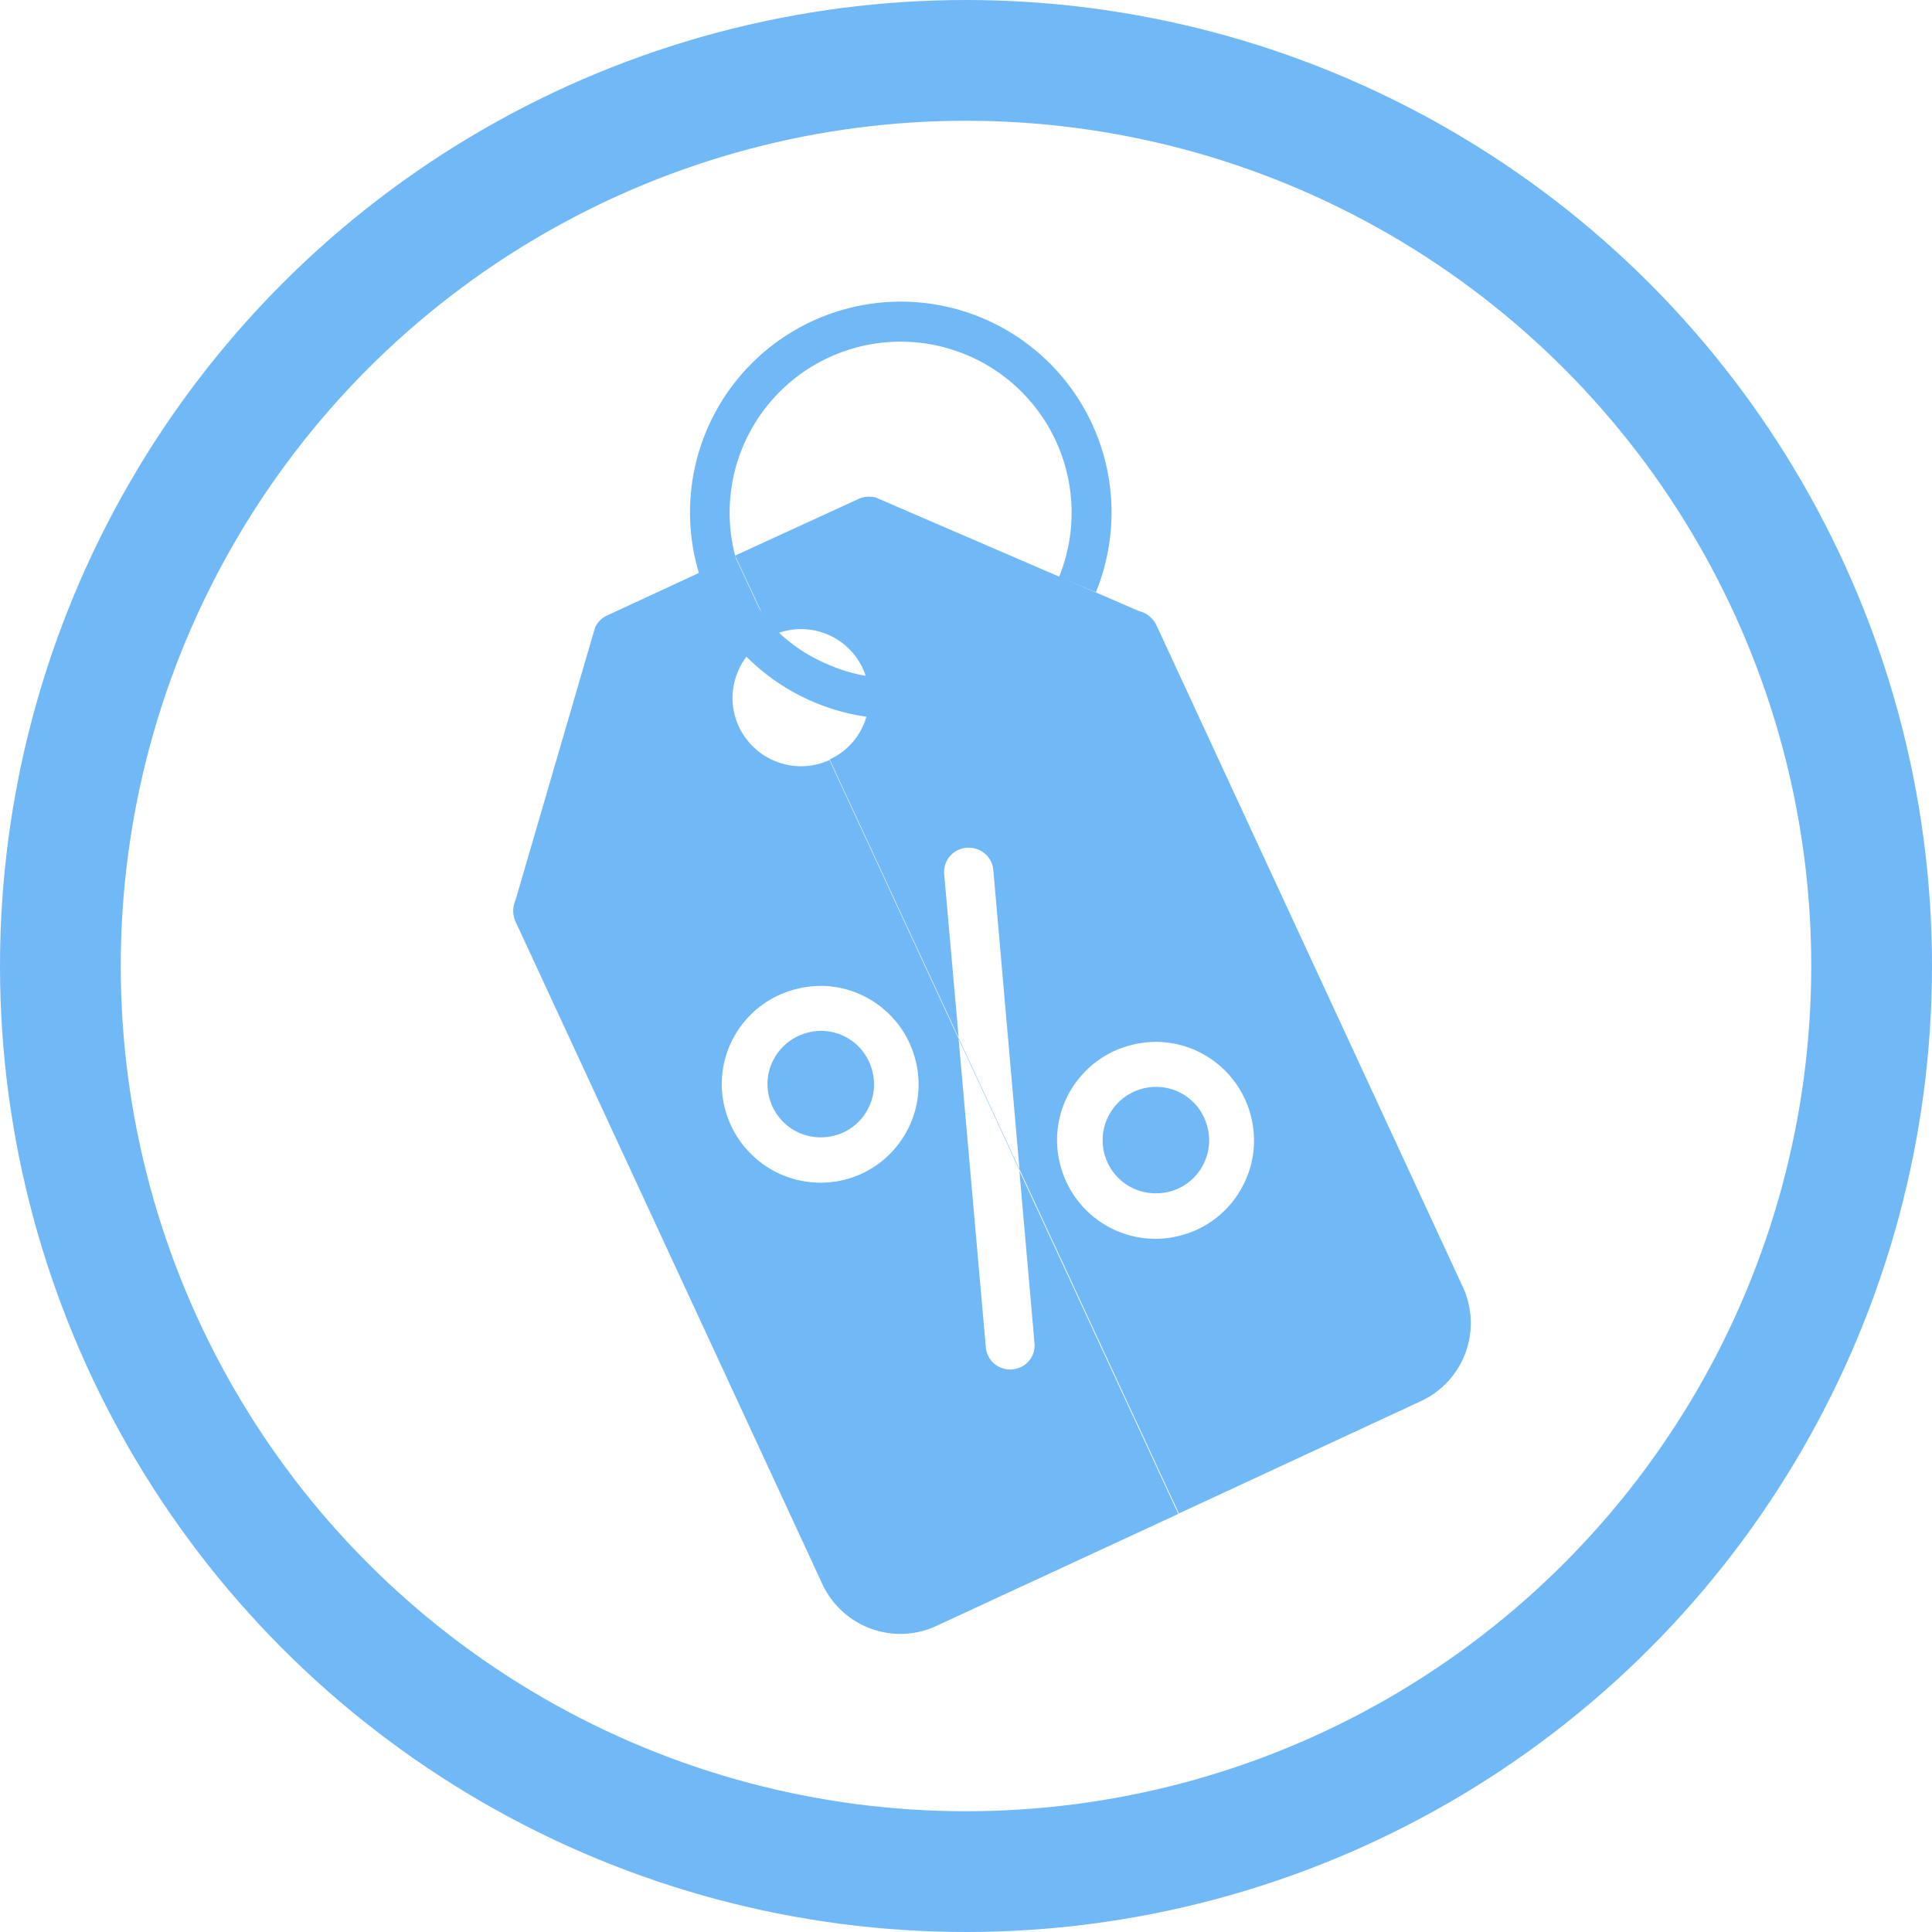 <svg xmlns="http://www.w3.org/2000/svg" xmlns:xlink="http://www.w3.org/1999/xlink" viewBox="0 0 64 64">
  <defs>
    <style>
      .cls-1 {
        clip-path: url(#clip-tag-rates);
      }

      .cls-2, .cls-5 {
        fill: none;
      }

      .cls-2 {
        stroke: #71b8f7;
        stroke-width: 4px;
      }

      .cls-3 {
        fill: #71b8f7;
      }

      .cls-4 {
        stroke: none;
      }
    </style>
    <clipPath id="clip-tag-rates">
      <rect width="64" height="64"/>
    </clipPath>
  </defs>
  <g id="tag-rates" class="cls-1">
    <g id="Group_7674" data-name="Group 7674">
      <g id="Group_5525" data-name="Group 5525" transform="translate(-8 -8.001)">
        <g id="Group_5460" data-name="Group 5460" transform="translate(8 8.001)">
          <g id="Group_2089" data-name="Group 2089" transform="translate(0 0)">
            <g id="Group_1287" data-name="Group 1287" transform="translate(0)">
              <g id="Group_1279" data-name="Group 1279">
                <g id="Ellipse_123" data-name="Ellipse 123" class="cls-2">
                  <circle class="cls-4" cx="32" cy="32" r="32"/>
                  <circle class="cls-5" cx="32" cy="32" r="30"/>
                </g>
              </g>
            </g>
          </g>
        </g>
      </g>
    </g>
    <g id="Group_7675" data-name="Group 7675" transform="translate(17.025 9.999)">
      <path id="Path_3031" data-name="Path 3031" class="cls-3" d="M56.639,76.174A7.025,7.025,0,0,1,51.8,74.012l.956-.912a5.423,5.423,0,0,0,1.824,1.265,5.537,5.537,0,0,0,2.1.471Z" transform="translate(-44.202 -62.364)"/>
      <path id="Exclusion_1" data-name="Exclusion 1" class="cls-3" d="M5175.8-6020.333a2.855,2.855,0,0,1-2.582-1.648l-10.164-21.946a.872.872,0,0,1,0-.719l2.632-9.019a.8.8,0,0,1,.412-.41l4.222-1.957,1.236,2.648a2.224,2.224,0,0,0-1.174,1.267,2.237,2.237,0,0,0,.071,1.734,2.278,2.278,0,0,0,2.056,1.308,2.259,2.259,0,0,0,.943-.206l4.278,9.235,0-.029,2.02,4.357,0,.032-2.02-4.36.9,10.2a.807.807,0,0,0,.8.754c.027,0,.053,0,.081,0a.5.5,0,0,1,.063-.015l.011,0a.352.352,0,0,0,.058-.014.785.785,0,0,0,.6-.853l-.5-5.7,5.265,11.366L5177-6020.6A2.839,2.839,0,0,1,5175.8-6020.333Zm-2.636-21.465a3.31,3.31,0,0,0-.829.107,3.253,3.253,0,0,0-2,1.5,3.227,3.227,0,0,0-.342,2.471,3.276,3.276,0,0,0,3.167,2.44,3.254,3.254,0,0,0,.8-.1,3.22,3.22,0,0,0,1.993-1.5,3.232,3.232,0,0,0,.345-2.475A3.254,3.254,0,0,0,5173.162-6041.8Zm11.866,17.479h0l-5.282-11.4-.866-9.9a.807.807,0,0,0-.8-.755c-.025,0-.051,0-.08,0a.8.8,0,0,0-.562.282.8.8,0,0,0-.187.6l.479,5.411-4.274-9.221a2.218,2.218,0,0,0,1.169-1.265,2.272,2.272,0,0,0-.066-1.736,2.253,2.253,0,0,0-2.049-1.315,2.225,2.225,0,0,0-.951.212l-1.236-2.647,4.075-1.87a.81.81,0,0,1,.364-.082.954.954,0,0,1,.208.023l8.738,3.768a.867.867,0,0,1,.575.47l10.148,21.917a2.85,2.85,0,0,1-1.382,3.78l-8.016,3.721Zm-.76-15.625a3.3,3.3,0,0,0-.829.107,3.253,3.253,0,0,0-2,1.5,3.231,3.231,0,0,0-.342,2.472,3.26,3.26,0,0,0,3.147,2.445,3.2,3.2,0,0,0,.824-.108,3.217,3.217,0,0,0,1.993-1.5,3.226,3.226,0,0,0,.346-2.474A3.257,3.257,0,0,0,5184.268-6039.945Zm0,5.016a1.755,1.755,0,0,1-1.713-1.319,1.767,1.767,0,0,1,1.265-2.148,1.775,1.775,0,0,1,.448-.058,1.746,1.746,0,0,1,1.7,1.323,1.736,1.736,0,0,1-.185,1.339,1.732,1.732,0,0,1-1.08.809A1.771,1.771,0,0,1,5184.269-6034.929Zm-11.1-1.854a1.754,1.754,0,0,1-1.712-1.319,1.725,1.725,0,0,1,.185-1.333,1.779,1.779,0,0,1,1.08-.815,1.741,1.741,0,0,1,.447-.06,1.751,1.751,0,0,1,1.7,1.324,1.741,1.741,0,0,1-.187,1.34,1.735,1.735,0,0,1-1.078.808A1.809,1.809,0,0,1,5173.164-6036.783Z" transform="translate(-5163 6064.459)"/>
      <path id="Path_3037" data-name="Path 3037" class="cls-3" d="M41.776,11.927A6.982,6.982,0,1,1,53.161,9.618l-1.221-.5A5.664,5.664,0,1,0,42.7,11Z" transform="translate(-33.884 0)"/>
    </g>
  </g>
</svg>
